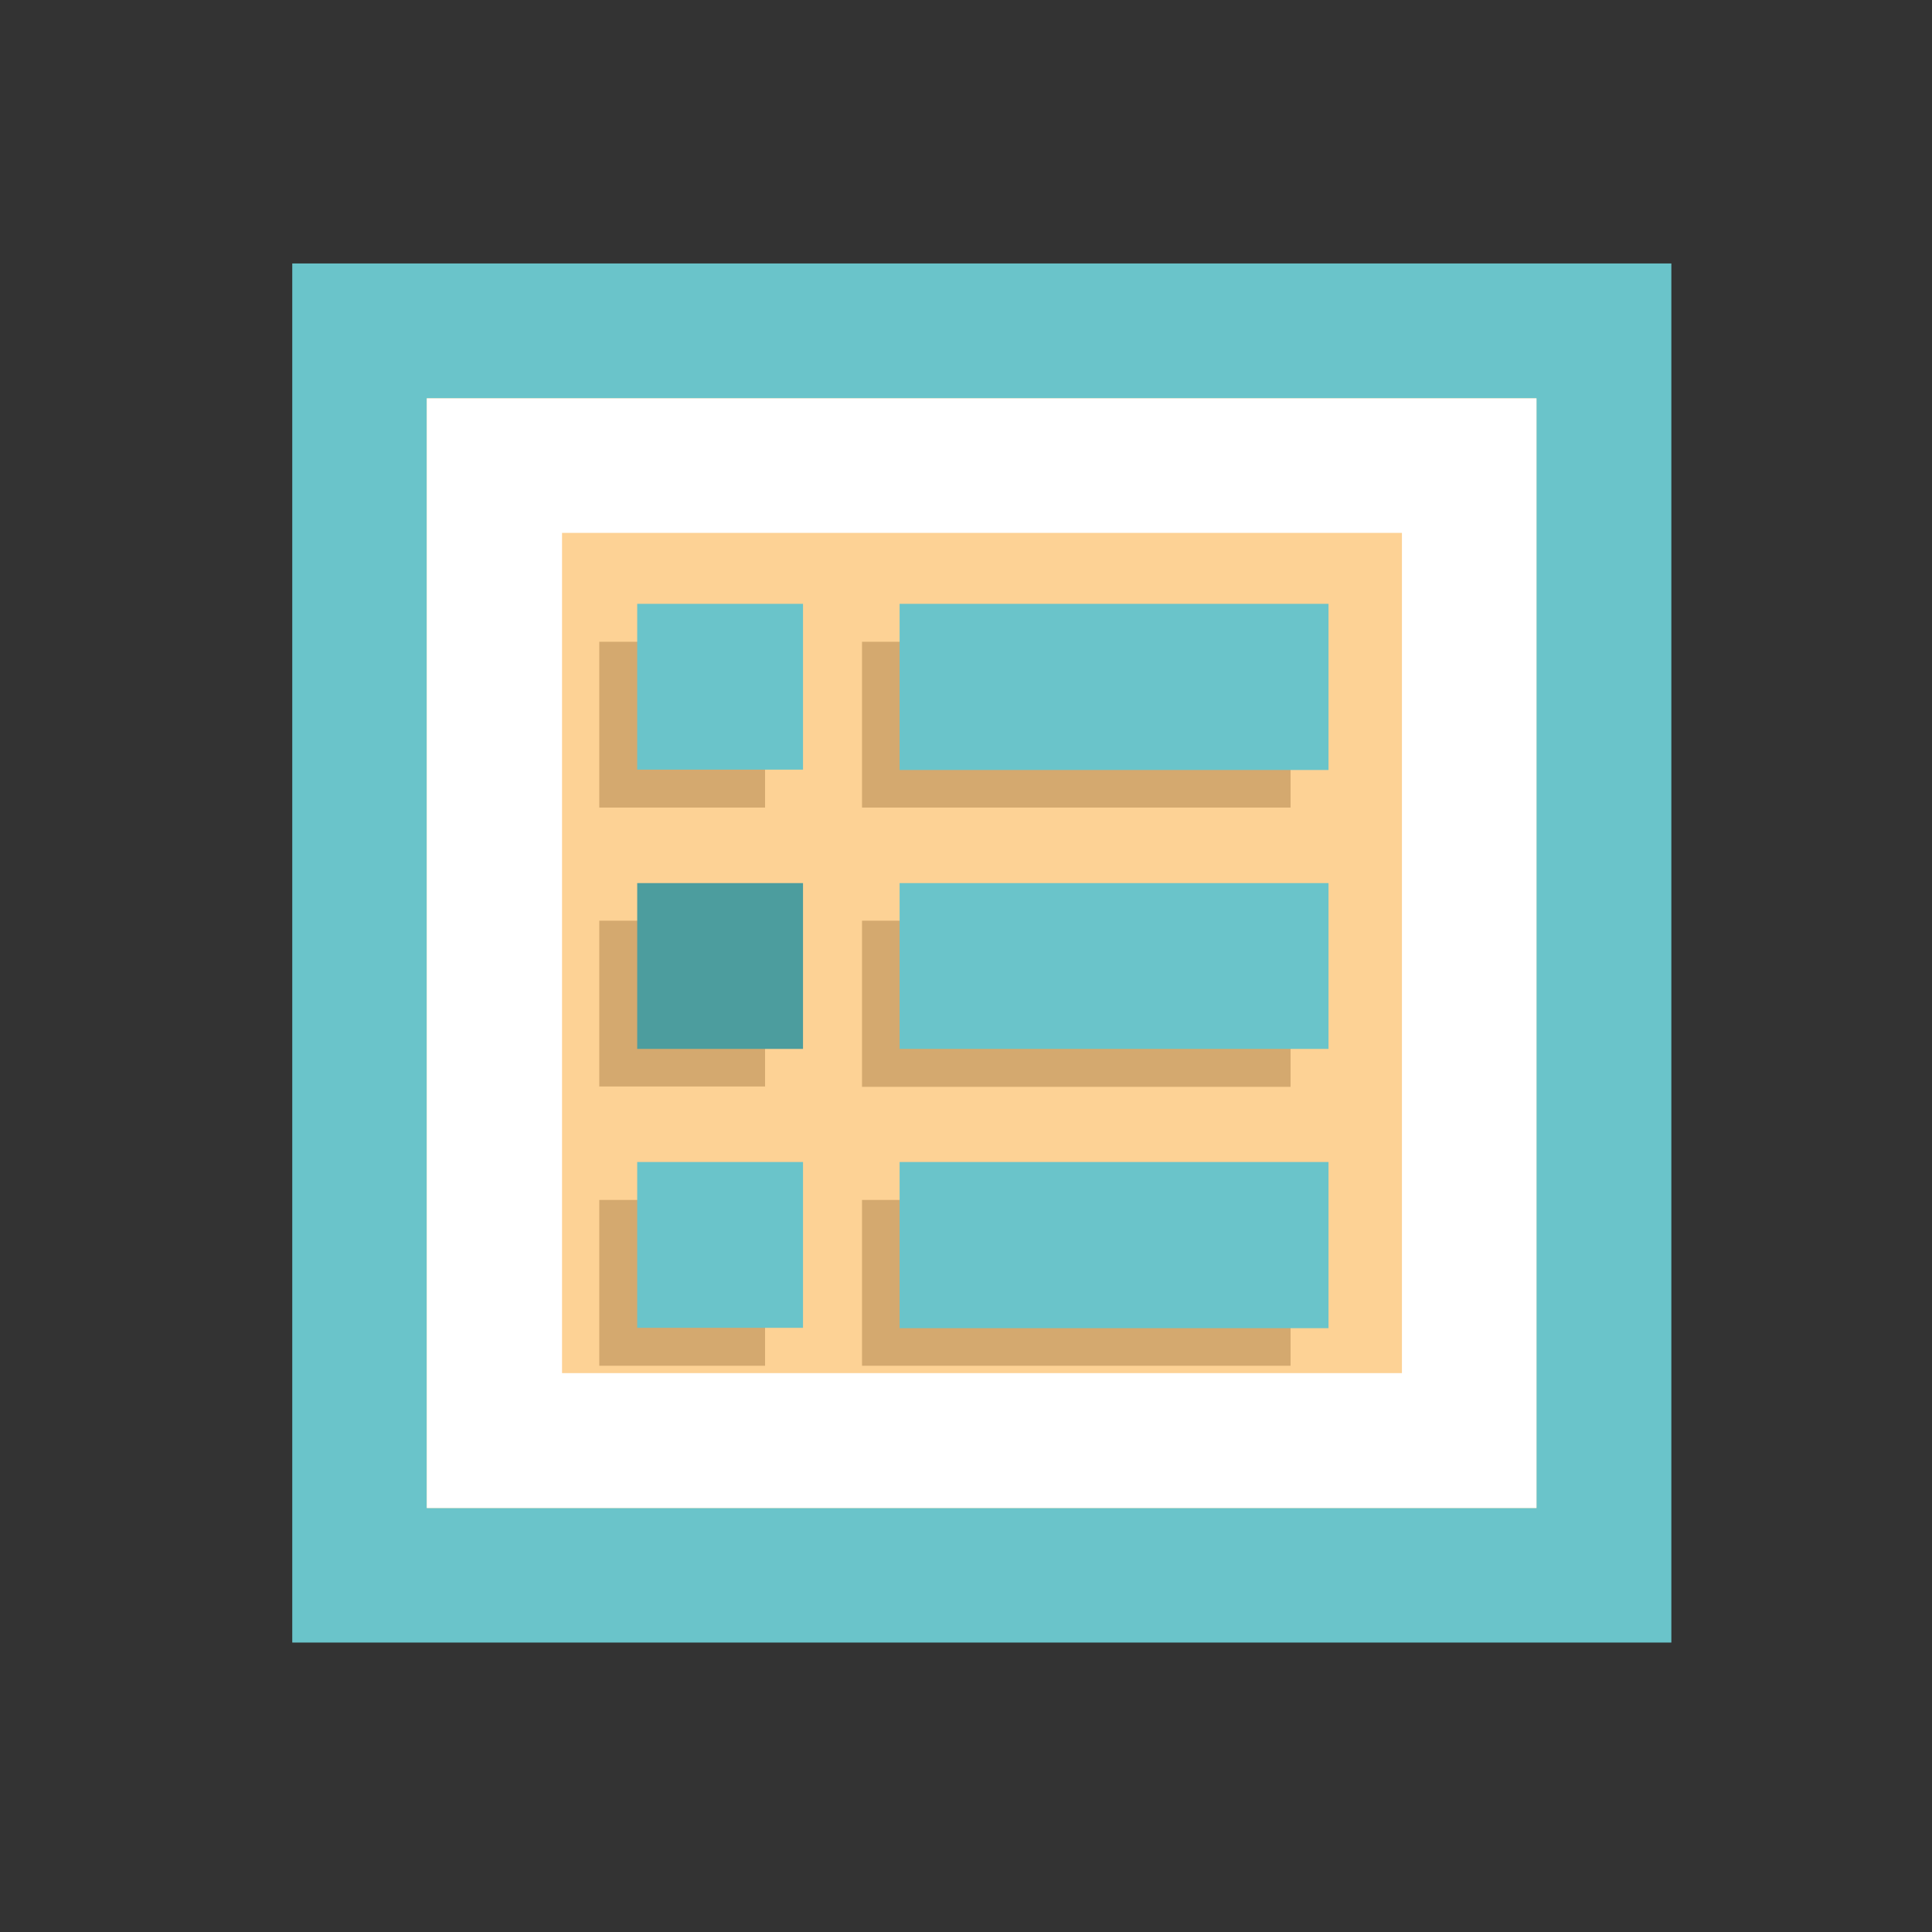 <svg id="Layer_1" data-name="Layer 1" xmlns="http://www.w3.org/2000/svg" viewBox="0 0 55 55"><rect x="0" y="0" width="55" height="55" fill="#333333" stroke="none"/><defs><style>.cls-1{fill:#fdd295;}.cls-2{fill:#6ac4ca;}.cls-3{fill:#d4a96f;}.cls-4{fill:#fff;}.cls-5{fill:#4c9d9e;}</style></defs><rect class="cls-1" x="10.23" y="9.42" width="35.43" height="35.43"/><path class="cls-2" d="M43.74,11.34V42.93H12.15V11.34H43.74M47.58,7.5H8.32V46.76H47.58V7.5Z"/><path class="cls-3" d="M40.39,14.68V42.47H12.61V14.68H40.39m1.91-1.9H12.86V42l29.44.37V12.78Z"/><path class="cls-4" d="M39.91,15.17V39.09H16V15.17H39.91m3.83-3.83H12.15V42.93H43.74V11.34Z"/><rect class="cls-3" x="17.06" y="18.27" width="4.72" height="4.72"/><rect class="cls-3" x="17.06" y="26.21" width="4.72" height="4.72"/><rect class="cls-3" x="17.06" y="34.16" width="4.72" height="4.72"/><polygon class="cls-3" points="33.4 18.27 32.02 18.27 24.54 18.27 24.54 22.99 32.02 22.99 33.4 22.99 36.74 22.99 36.74 18.27 33.4 18.27"/><polygon class="cls-3" points="32.02 26.21 24.54 26.21 24.54 30.94 32.02 30.94 32.58 30.94 36.74 30.94 36.74 26.21 32.58 26.21 32.02 26.21"/><polygon class="cls-3" points="32.02 34.16 24.54 34.16 24.54 38.88 32.02 38.88 33.11 38.88 36.74 38.88 36.74 34.16 33.11 34.16 32.02 34.16"/><rect class="cls-2" x="18.14" y="17.19" width="4.72" height="4.72"/><rect class="cls-5" x="18.14" y="25.14" width="4.72" height="4.72"/><rect class="cls-2" x="18.14" y="33.08" width="4.72" height="4.72"/><polygon class="cls-2" points="33.66 21.92 37.82 21.92 37.82 17.19 33.66 17.19 33.09 17.19 25.61 17.19 25.61 21.92 33.09 21.92 33.66 21.92"/><polygon class="cls-2" points="34.38 29.86 37.82 29.86 37.82 25.14 34.38 25.14 33.09 25.14 25.61 25.14 25.61 29.86 33.09 29.86 34.38 29.86"/><polygon class="cls-2" points="33.09 33.08 33.09 33.08 25.61 33.08 25.61 37.81 33.09 37.81 33.09 37.81 37.82 37.81 37.82 33.08 33.09 33.08"/></svg>
